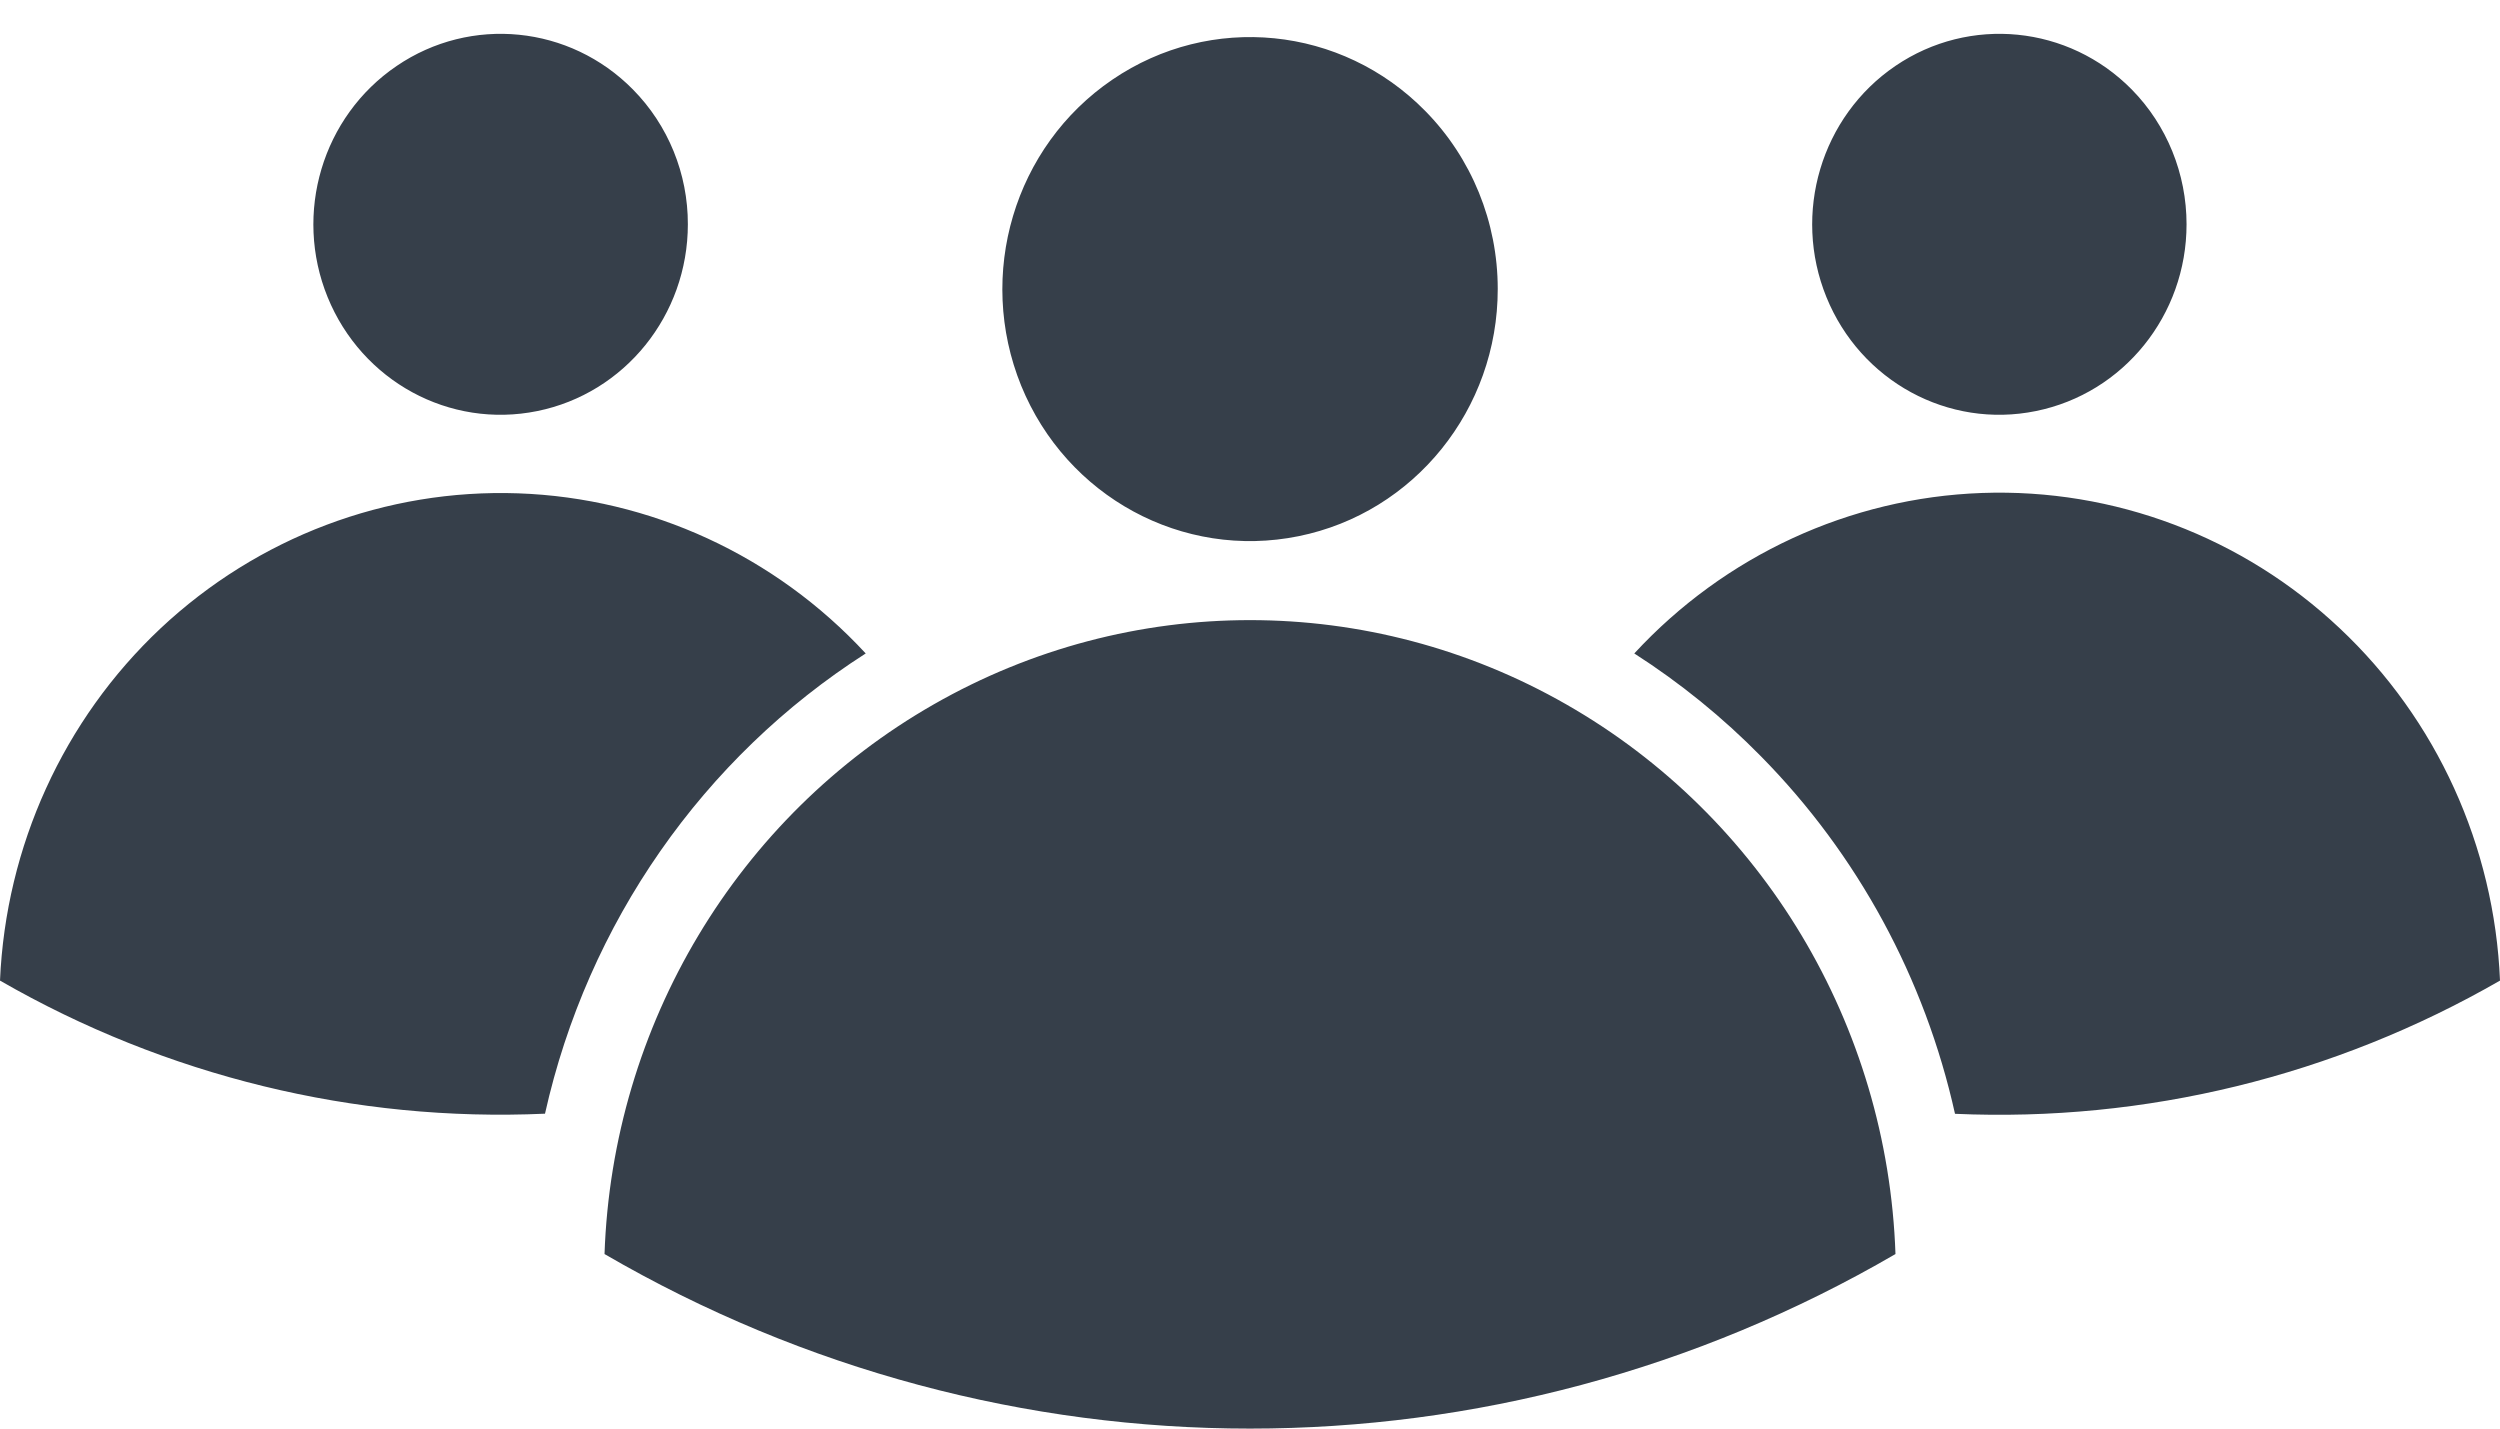 <svg width="21" height="12" viewBox="0 0 21 12" fill="none" xmlns="http://www.w3.org/2000/svg">
<path fill-rule="evenodd" clip-rule="evenodd" d="M5.317 0.752C4.786 0.213 3.955 0.13 3.332 0.554C2.708 0.978 2.465 1.791 2.752 2.496C3.04 3.202 3.776 3.603 4.513 3.453C5.248 3.304 5.778 2.647 5.778 1.884C5.779 1.46 5.613 1.052 5.317 0.752ZM17.907 0.752C17.376 0.213 16.545 0.13 15.921 0.554C15.298 0.978 15.055 1.791 15.342 2.496C15.629 3.202 16.366 3.603 17.101 3.453C17.838 3.304 18.367 2.647 18.367 1.884C18.367 1.46 18.202 1.052 17.907 0.752ZM14.793 6.354C15.604 7.177 16.169 8.218 16.422 9.356C18.021 9.427 19.607 9.039 21 8.237C20.953 7.109 20.469 6.044 19.653 5.277C18.839 4.51 17.758 4.101 16.647 4.141C15.538 4.181 14.488 4.666 13.728 5.489C14.113 5.736 14.471 6.026 14.793 6.354ZM7.272 5.489C6.512 4.667 5.462 4.183 4.353 4.144C3.243 4.105 2.164 4.513 1.348 5.279C0.533 6.046 0.049 7.109 0 8.237C1.393 9.039 2.979 9.427 4.578 9.355C4.936 7.753 5.906 6.363 7.272 5.489ZM11.972 0.932C11.27 0.217 10.169 0.107 9.344 0.669C8.519 1.23 8.199 2.306 8.578 3.24C8.959 4.173 9.934 4.702 10.908 4.504C11.881 4.307 12.582 3.437 12.581 2.427C12.581 1.866 12.362 1.328 11.972 0.932ZM15.922 10.534C12.563 12.489 8.437 12.489 5.078 10.534C5.144 8.61 6.193 6.86 7.843 5.917C9.493 4.973 11.507 4.973 13.157 5.917C14.807 6.86 15.856 8.61 15.922 10.534Z" fill="#363F4A"/>
</svg>
